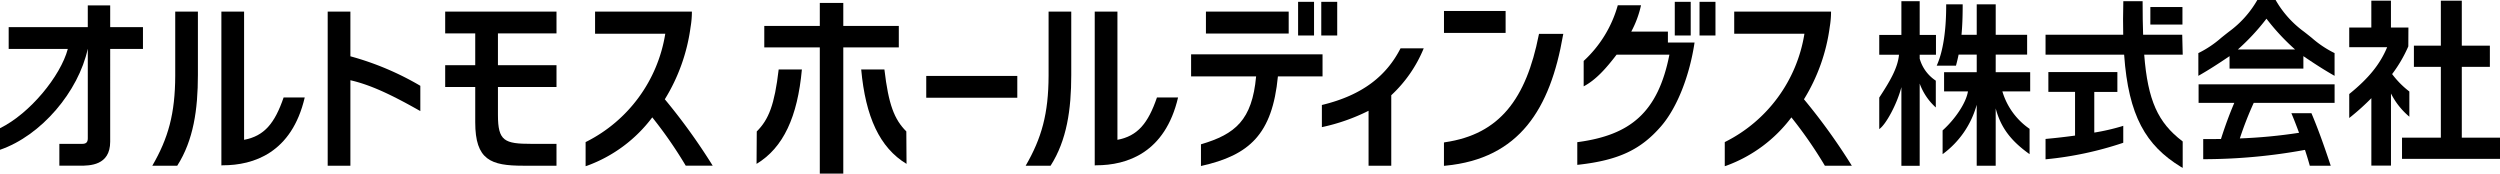 <svg id="logo_jp" xmlns="http://www.w3.org/2000/svg" xmlns:xlink="http://www.w3.org/1999/xlink" width="460.861" height="32" viewBox="0 0 460.861 32">
  <defs>
    <style>
      .cls-1 {
        fill: none;
      }

      .cls-2 {
        clip-path: url(#clip-path);
      }
    </style>
    <clipPath id="clip-path">
      <path id="Path_126" data-name="Path 126" class="cls-1" d="M0,0H460.861V32H0Z"/>
    </clipPath>
  </defs>
  <g id="Mask_Group_61" data-name="Mask Group 61" class="cls-2">
    <path id="Path_80" data-name="Path 80" d="M20.313,1.186H16.183V5.192H1.6V9.211H12.5C11.155,14.238,5.5,21.125,0,23.823V27.8c7.641-2.629,14.463-10.752,16.171-18.59h.013v16.47c0,.729-.3,1.026-1.028,1.026H10.942v4.018l3.739.009c1.828,0,5.632,0,5.632-4.433V9.211h6.041V5.192H20.313Z" transform="translate(0 -0.187)"/>
    <rect id="Rectangle_44" data-name="Rectangle 44" width="2.939" height="6.206" transform="translate(239.297 0.337)"/>
    <rect id="Rectangle_45" data-name="Rectangle 45" width="15.255" height="4.044" transform="translate(222.307 2.138)"/>
    <rect id="Rectangle_46" data-name="Rectangle 46" width="2.939" height="6.206" transform="translate(243.569 0.337)"/>
    <path id="Path_81" data-name="Path 81" d="M284.939,15.962V11.885H260.708v4.077h11.986c-.738,8.064-3.841,10.649-10.167,12.516v4c8.937-1.989,13.15-5.836,14.185-16.518Z" transform="translate(-41.136 -1.875)"/>
    <rect id="Rectangle_47" data-name="Rectangle 47" width="11.361" height="4.044" transform="translate(266.19 2.023)"/>
    <path id="Path_82" data-name="Path 82" d="M333.535,7.6c-2.325,11.735-7.171,18.321-17.281,19.791l-.2.046v4.305l.281-.029c13.667-1.312,19.309-10.508,21.659-24l.061-.3h-4.476Z" transform="translate(-49.869 -1.169)"/>
    <path id="Path_83" data-name="Path 83" d="M536.773,25.4V12.347h5.175V8.44h-5.175V.149h-3.862V8.44h-4.966v3.907h4.966V25.4h-7.157v3.907h18.062V25.4Z" transform="translate(-82.955 -0.023)"/>
    <path id="Path_84" data-name="Path 84" d="M502.078,6.974c-.451-.364-.926-.745-1.441-1.141a18.723,18.723,0,0,1-5.143-5.7L495.422,0h-3.379l-.073.132a18.735,18.735,0,0,1-5.143,5.7c-.515.4-.99.779-1.443,1.143a19.057,19.057,0,0,1-4.059,2.739l-.149.068v4.2l.382-.22c1.549-.894,3.149-1.91,5.189-3.291.058-.04.12-.085.179-.127v2.3h13.611v-2.3c.06.042.121.088.179.127,2.042,1.384,3.643,2.4,5.189,3.291l.382.22v-4.2l-.149-.068a19.1,19.1,0,0,1-4.06-2.741M488.46,9.118a40.607,40.607,0,0,0,5.273-5.672,40.546,40.546,0,0,0,5.272,5.672Z" transform="translate(-75.922 0)"/>
    <path id="Path_85" data-name="Path 85" d="M361.941,6.014h-6.757a18.65,18.65,0,0,0,1.8-4.855H352.7a21.956,21.956,0,0,1-6.287,10.26V16.1c2.283-1.2,4.173-3.361,6.067-5.838h9.738c-2.122,10.781-7.323,14.8-16.761,16.1l-.221.029v4.184l.283-.032C353,29.7,357,27.682,360.646,23.5c3.062-3.513,5.325-9.517,6.208-15.481h-4.913Z" transform="translate(-54.472 -0.183)"/>
    <rect id="Rectangle_48" data-name="Rectangle 48" width="2.939" height="6.206" transform="translate(308.735 0.337)"/>
    <rect id="Rectangle_49" data-name="Rectangle 49" width="2.939" height="6.206" transform="translate(313.298 0.337)"/>
    <path id="Path_86" data-name="Path 86" d="M481.228,21.876h6.583c-.87,2.024-1.691,4.25-2.456,6.656q-1.5.025-3.018.017l-.256,0v3.706l.836,0a103.806,103.806,0,0,0,17.921-1.712c.323.983.613,1.922.835,2.729l.051.187h3.862l-.112-.335c-1.315-3.947-2.335-6.72-3.443-9.342h-3.7c.44,1.029.932,2.293,1.415,3.61a94.653,94.653,0,0,1-10.914,1.038,63.3,63.3,0,0,1,2.559-6.553H506.3V18.461H481.228Z" transform="translate(-75.93 -2.913)"/>
    <path id="Path_87" data-name="Path 87" d="M97.443,6.557h5.539v5.857H97.443v4.018h5.539v6.507c0,6.971,2.89,8.008,8.848,8.008h6.131V26.919h-4.6c-5.016,0-6.193-.526-6.193-5.319V16.432h10.795V12.414H107.167V6.557h10.795V2.539H97.443Z" transform="translate(-15.375 -0.4)"/>
    <rect id="Rectangle_50" data-name="Rectangle 50" width="16.785" height="4.019" transform="translate(170.748 13.998)"/>
    <path id="Path_88" data-name="Path 88" d="M472.926,6.439h-7.209c-.064-1.8-.093-3.76-.093-5.921V.264h-3.555l-.005.249c-.055,2.122-.06,4.089-.016,5.926H447.73v3.685h14.487c.8,11.335,4.046,16.729,10.416,20.65l.38.214V26.121l-.094-.077c-4.446-3.4-6.341-7.449-7-15.92h7.1Z" transform="translate(-70.645 -0.041)"/>
    <rect id="Rectangle_51" data-name="Rectangle 51" width="5.916" height="3.23" transform="translate(396.406 1.296)"/>
    <path id="Path_89" data-name="Path 89" d="M525.283,21.539V16.891a16.4,16.4,0,0,1-3.177-3.211,25,25,0,0,0,2.986-5.111l.019-3.465h-3.221V.149h-3.617V5.1H514.2V8.725h6.989c-1.342,3.237-3.526,5.815-6.894,8.554l-.094.077v4.419l.413-.329a43.737,43.737,0,0,0,3.664-3.325V30.545h3.617V17.259a13.443,13.443,0,0,0,3.392,4.28" transform="translate(-81.132 -0.023)"/>
    <path id="Path_90" data-name="Path 90" d="M147.53,5.381a16.986,16.986,0,0,0,.241-2.842H129.922V6.623h12.94a27.052,27.052,0,0,1-14.543,19.9l-.141.071v4.444l.334-.108a26.255,26.255,0,0,0,11.955-8.895,78.566,78.566,0,0,1,6.169,8.907h4.97A110.653,110.653,0,0,0,142.779,18.7a33.826,33.826,0,0,0,4.75-13.315" transform="translate(-20.224 -0.4)"/>
    <path id="Path_91" data-name="Path 91" d="M75.91,2.539H71.725V30.947H75.91V15.191c3.471.8,7.143,2.419,12.892,5.689V16.217A52.8,52.8,0,0,0,75.91,10.778Z" transform="translate(-11.317 -0.4)"/>
    <path id="Path_92" data-name="Path 92" d="M434.783,10.218h5.791V6.564h-5.791V.954h-3.5v5.61h-2.806c.146-1.557.216-3.3.216-5.356V.954h-3.04v.254c0,4.689-.6,8.324-1.6,10.7l-.149.353h3.553l.05-.189c.163-.612.307-1.225.435-1.852h3.342v3.241h-6.018V17h4.4c-.346,2.149-2.371,5.12-4.673,7.191v4.38a16.806,16.806,0,0,0,6.287-9.11V30.706h3.5V20.131c.929,3.5,2.762,5.964,6.246,8.436V23.9a12.765,12.765,0,0,1-5.015-6.9h5.127V13.458h-6.358Z" transform="translate(-66.885 -0.15)"/>
    <path id="Path_93" data-name="Path 93" d="M456.714,26.933v-7.5h4.257V15.777H448.249V19.43h4.919v8.052c-1.725.238-3.508.443-5.218.6l-.22.02v3.757L448,31.83a63.511,63.511,0,0,0,13.892-2.968l.164-.059v-3.12l-.312.1a39.417,39.417,0,0,1-5.03,1.147" transform="translate(-70.645 -2.489)"/>
    <path id="Path_94" data-name="Path 94" d="M396.867,5.381a16.986,16.986,0,0,0,.241-2.842H379.259V6.623H392.2a27.052,27.052,0,0,1-14.543,19.9l-.141.071v4.444l.333-.108A26.252,26.252,0,0,0,389.8,22.04a78.566,78.566,0,0,1,6.169,8.907h4.97A110.649,110.649,0,0,0,392.117,18.7a33.826,33.826,0,0,0,4.75-13.315" transform="translate(-59.566 -0.4)"/>
    <path id="Path_95" data-name="Path 95" d="M243.8,26.177V2.54h-4.185V30.892l.273-.02c5.647,0,12.706-2.274,15.092-12.509h-3.891c-1.641,4.793-3.578,7.115-7.289,7.813" transform="translate(-37.808 -0.401)"/>
    <path id="Path_96" data-name="Path 96" d="M228.723,14.376c-.023,6.974-1.275,11.492-4.224,16.571h4.594c3-4.7,3.809-10.38,3.809-16.724V2.539h-4.179Z" transform="translate(-35.422 -0.4)"/>
    <path id="Path_97" data-name="Path 97" d="M52.642,26.177V2.54H48.457V30.892l.273-.02c5.647,0,12.706-2.274,15.093-12.509H59.931c-1.641,4.793-3.578,7.115-7.289,7.813" transform="translate(-7.646 -0.401)"/>
    <path id="Path_98" data-name="Path 98" d="M37.563,14.376c-.023,6.974-1.275,11.492-4.224,16.571h4.594c3-4.7,3.809-10.38,3.809-16.724V2.539H37.563Z" transform="translate(-5.26 -0.4)"/>
    <path id="Path_99" data-name="Path 99" d="M289.333,21.022v4.085a35.788,35.788,0,0,0,8.606-3.019V32.216h4.185V19.226a24.423,24.423,0,0,0,5.982-8.646h-4.273c-2.548,4.987-6.909,8.623-14.5,10.442" transform="translate(-45.652 -1.669)"/>
    <path id="Path_100" data-name="Path 100" d="M192.779,15.208H188.5c.793,8.7,3.406,14.42,8.356,17.4l-.038-5.981c-2.214-2.207-3.281-4.937-4.04-11.42" transform="translate(-29.742 -2.399)"/>
    <path id="Path_101" data-name="Path 101" d="M165.633,26.628l-.038,5.981c4.95-2.981,7.564-8.7,8.356-17.4h-4.278c-.76,6.483-1.826,9.213-4.04,11.42" transform="translate(-26.128 -2.399)"/>
    <path id="Path_102" data-name="Path 102" d="M192.085,4.881H181.851V.641h-4.33v4.24H167.287V8.834h10.234V32.1h4.33V8.834h10.234Z" transform="translate(-26.395 -0.101)"/>
    <path id="Path_103" data-name="Path 103" d="M418.785.264h-3.373V6.479H411.33v3.653h3.64c-.229,2.493-1.73,4.97-3.6,7.837l-.04.061v5.811c1.241-.841,3.3-4.679,4.082-7.739V30.6h3.373V15.446a11.027,11.027,0,0,0,2.971,4.406V14.922l-.094-.076a7.15,7.15,0,0,1-2.876-3.994v-.721h3V6.479h-3Z" transform="translate(-64.901 -0.041)"/>
  </g>
</svg>
